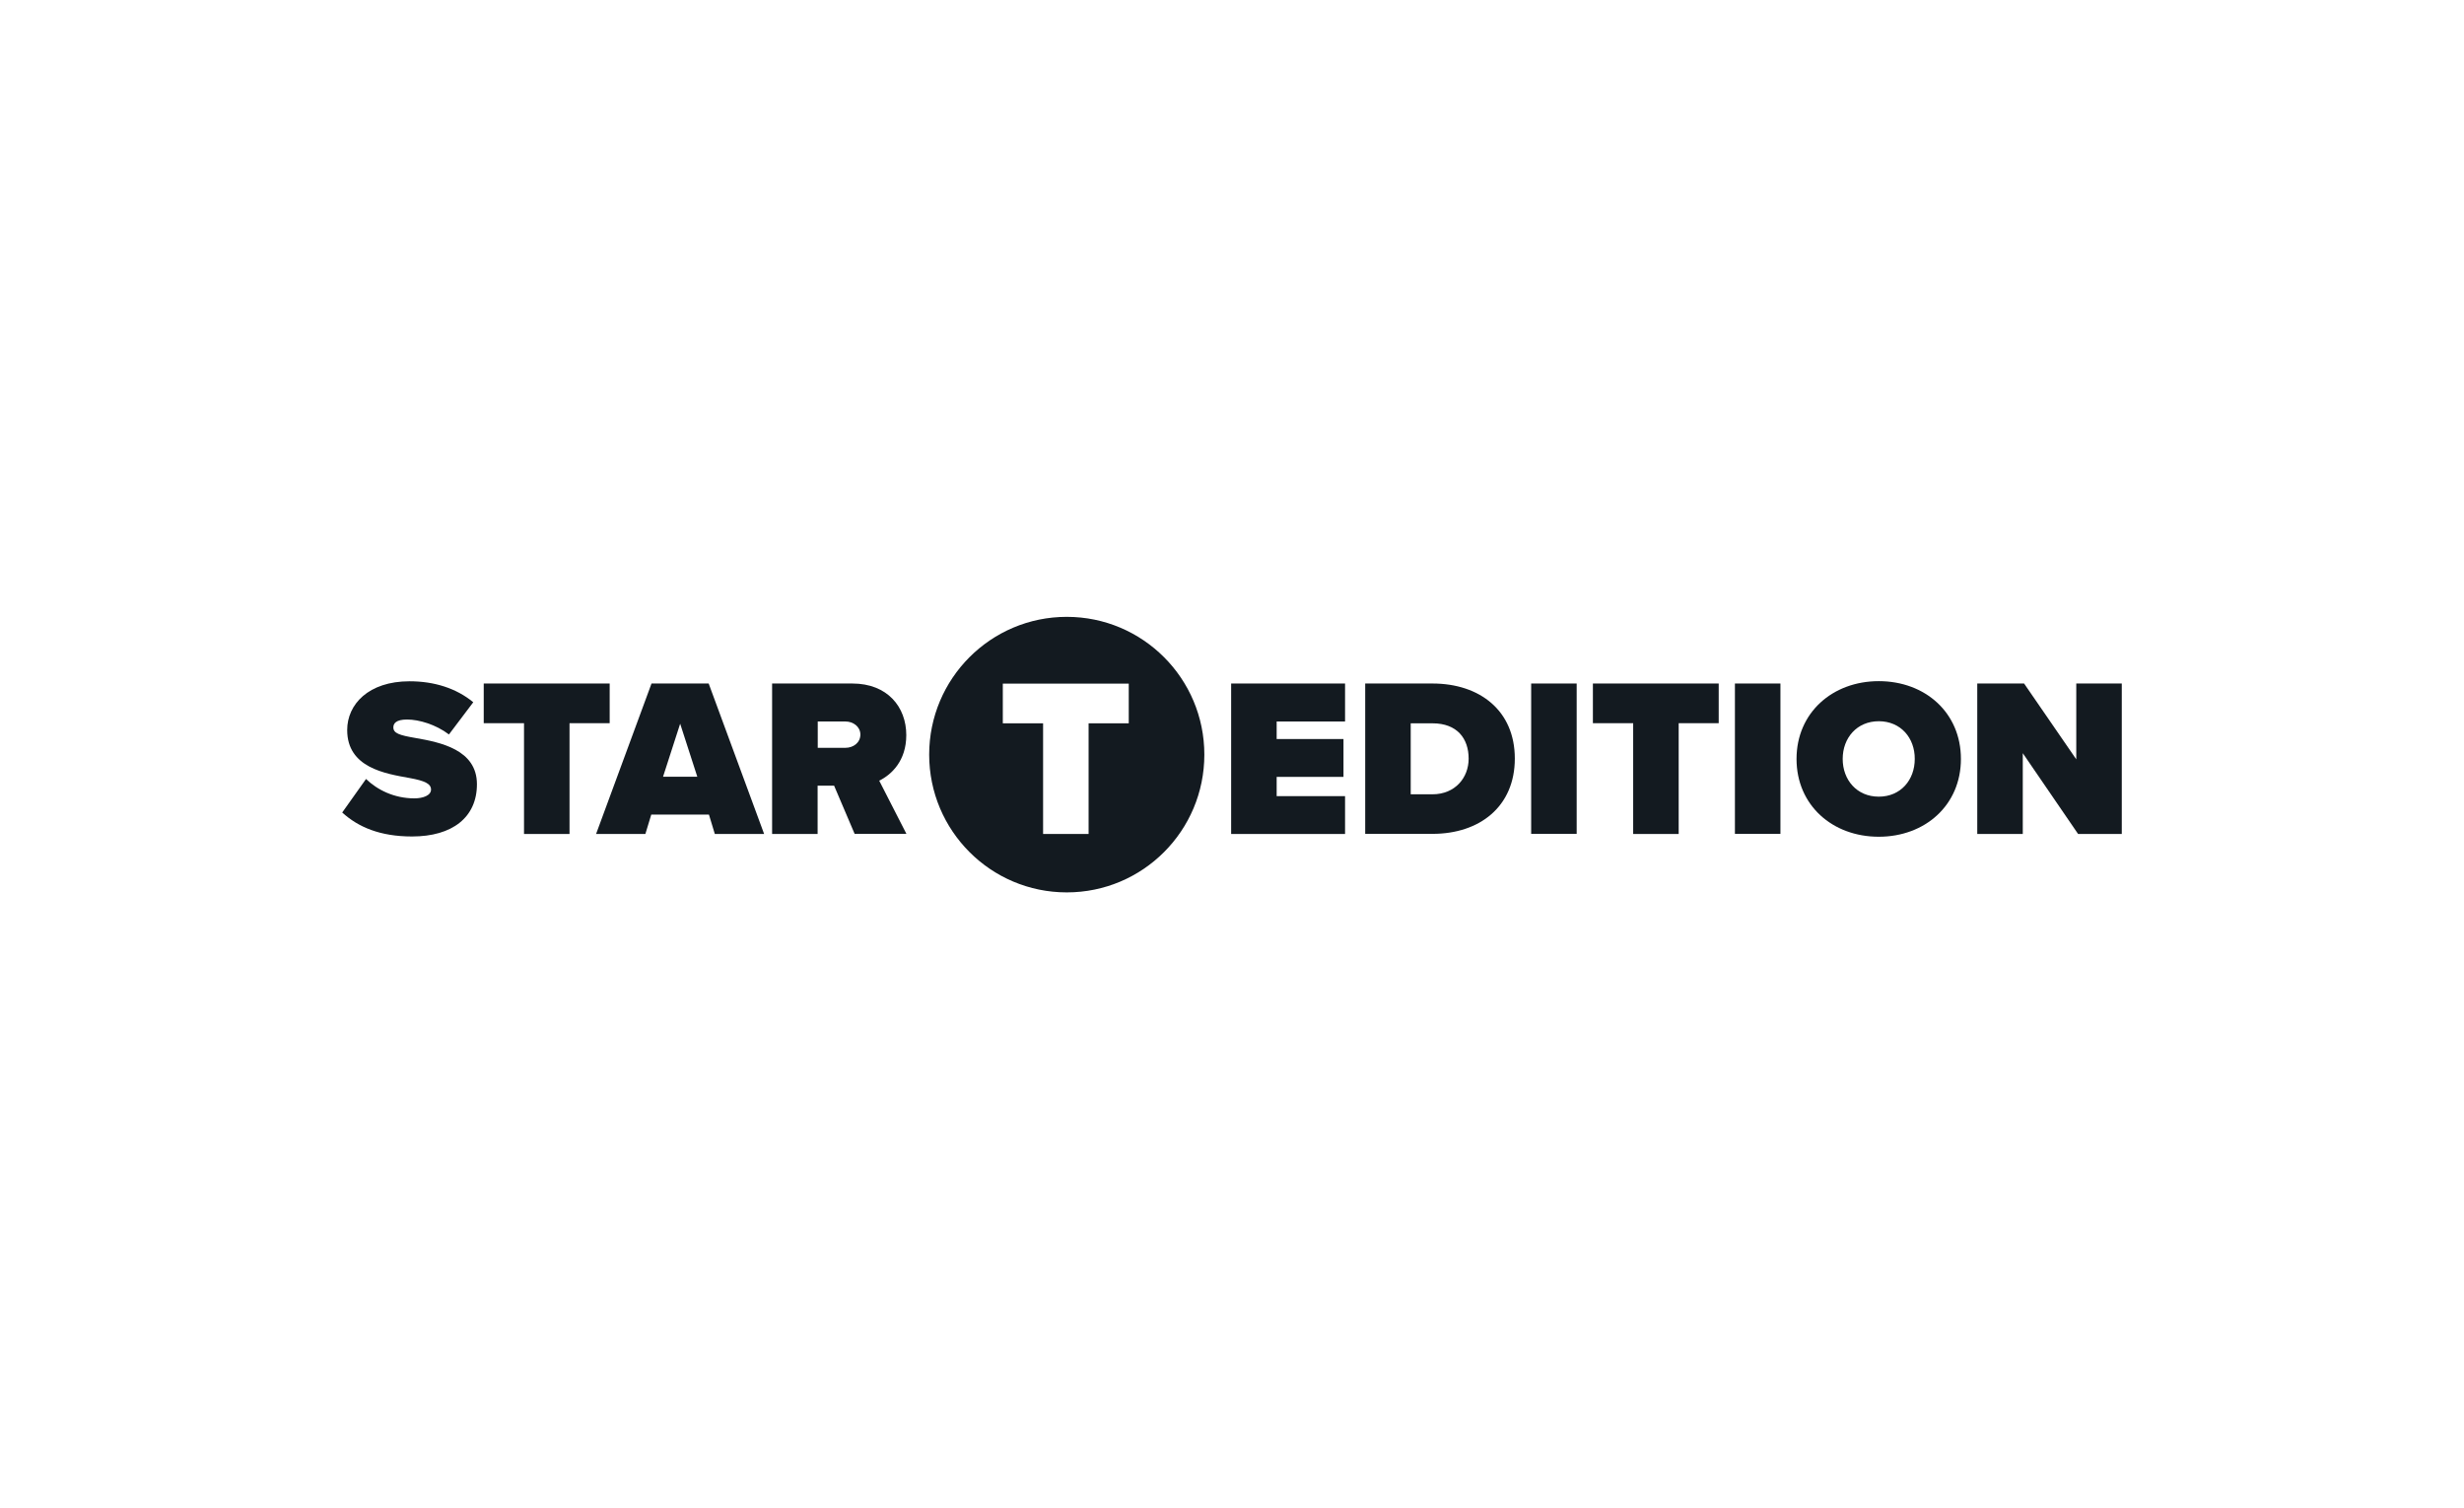 <?xml version="1.0" encoding="UTF-8"?> <svg xmlns="http://www.w3.org/2000/svg" width="268" height="164" viewBox="0 0 268 164" fill="none"><path d="M39.811 84.725C41.034 85.907 42.869 86.833 45.074 86.833C45.999 86.833 46.881 86.52 46.881 85.879C46.881 85.238 46.198 84.924 44.576 84.625C41.888 84.141 37.763 83.5 37.763 79.398C37.763 76.62 40.067 74.099 44.548 74.099C47.222 74.099 49.626 74.854 51.475 76.378L48.83 79.882C47.407 78.799 45.572 78.258 44.278 78.258C43.054 78.258 42.784 78.7 42.784 79.113C42.784 79.754 43.438 79.967 45.188 80.266C47.877 80.737 51.874 81.52 51.874 85.295C51.874 88.898 49.199 90.978 44.818 90.978C41.333 90.978 38.958 89.953 37.222 88.371L39.811 84.725Z" fill="#131A20"></path><path d="M56.995 78.657H52.614V74.341H66.312V78.657H61.945V90.707H56.995V78.657Z" fill="#131A20"></path><path d="M72.116 84.483H75.843L73.979 78.714L72.116 84.483ZM77.109 88.599H70.836L70.195 90.707H64.833L70.864 74.341H77.08L83.112 90.707H77.749L77.109 88.599Z" fill="#131A20"></path><path d="M91.959 78.472H88.943V81.335H91.959C92.798 81.335 93.581 80.794 93.581 79.882C93.566 79.013 92.784 78.472 91.959 78.472ZM90.721 85.451H88.929V90.707H83.979V74.341H92.699C96.525 74.341 98.573 76.891 98.573 79.953C98.573 82.773 96.938 84.269 95.629 84.91L98.588 90.693H92.955L90.721 85.451Z" fill="#131A20"></path><path d="M122.77 78.671H118.403V90.707H113.453V78.671H109.072V74.355H122.77V78.671ZM130.992 82.076C130.992 73.8 124.292 67.091 116.028 67.091C107.763 67.091 101.063 73.8 101.063 82.076C101.063 90.351 107.763 97.06 116.028 97.06C124.307 97.06 130.992 90.351 130.992 82.076Z" fill="#131A20"></path><path d="M133.907 74.341H146.297V78.472H138.858V80.38H146.126V84.497H138.858V86.591H146.297V90.707H133.907V74.341Z" fill="#131A20"></path><path d="M155.799 86.391C158.274 86.391 159.739 84.582 159.739 82.517C159.739 80.309 158.473 78.671 155.813 78.671H153.438V86.391H155.799ZM148.502 74.341H155.799C160.948 74.341 164.761 77.29 164.761 82.503C164.761 87.73 160.934 90.693 155.813 90.693H148.488V74.341H148.502Z" fill="#131A20"></path><path d="M171.489 74.341H166.539V90.693H171.489V74.341Z" fill="#131A20"></path><path d="M177.634 78.657H173.253V74.341H186.937V78.657H182.584V90.707H177.634V78.657Z" fill="#131A20"></path><path d="M193.651 74.341H188.701V90.693H193.651V74.341Z" fill="#131A20"></path><path d="M204.349 78.443C201.973 78.443 200.423 80.252 200.423 82.546C200.423 84.825 201.959 86.648 204.349 86.648C206.724 86.648 208.261 84.839 208.261 82.546C208.275 80.252 206.724 78.443 204.349 78.443ZM204.349 74.085C209.399 74.085 213.282 77.517 213.282 82.546C213.282 87.574 209.384 91.007 204.349 91.007C199.299 91.007 195.402 87.574 195.402 82.546C195.402 77.517 199.313 74.085 204.349 74.085Z" fill="#131A20"></path><path d="M220.01 81.919V90.707H215.059V74.341H220.152L225.828 82.588V74.341H230.778V90.707H226.027L220.01 81.919Z" fill="#131A20"></path></svg> 
